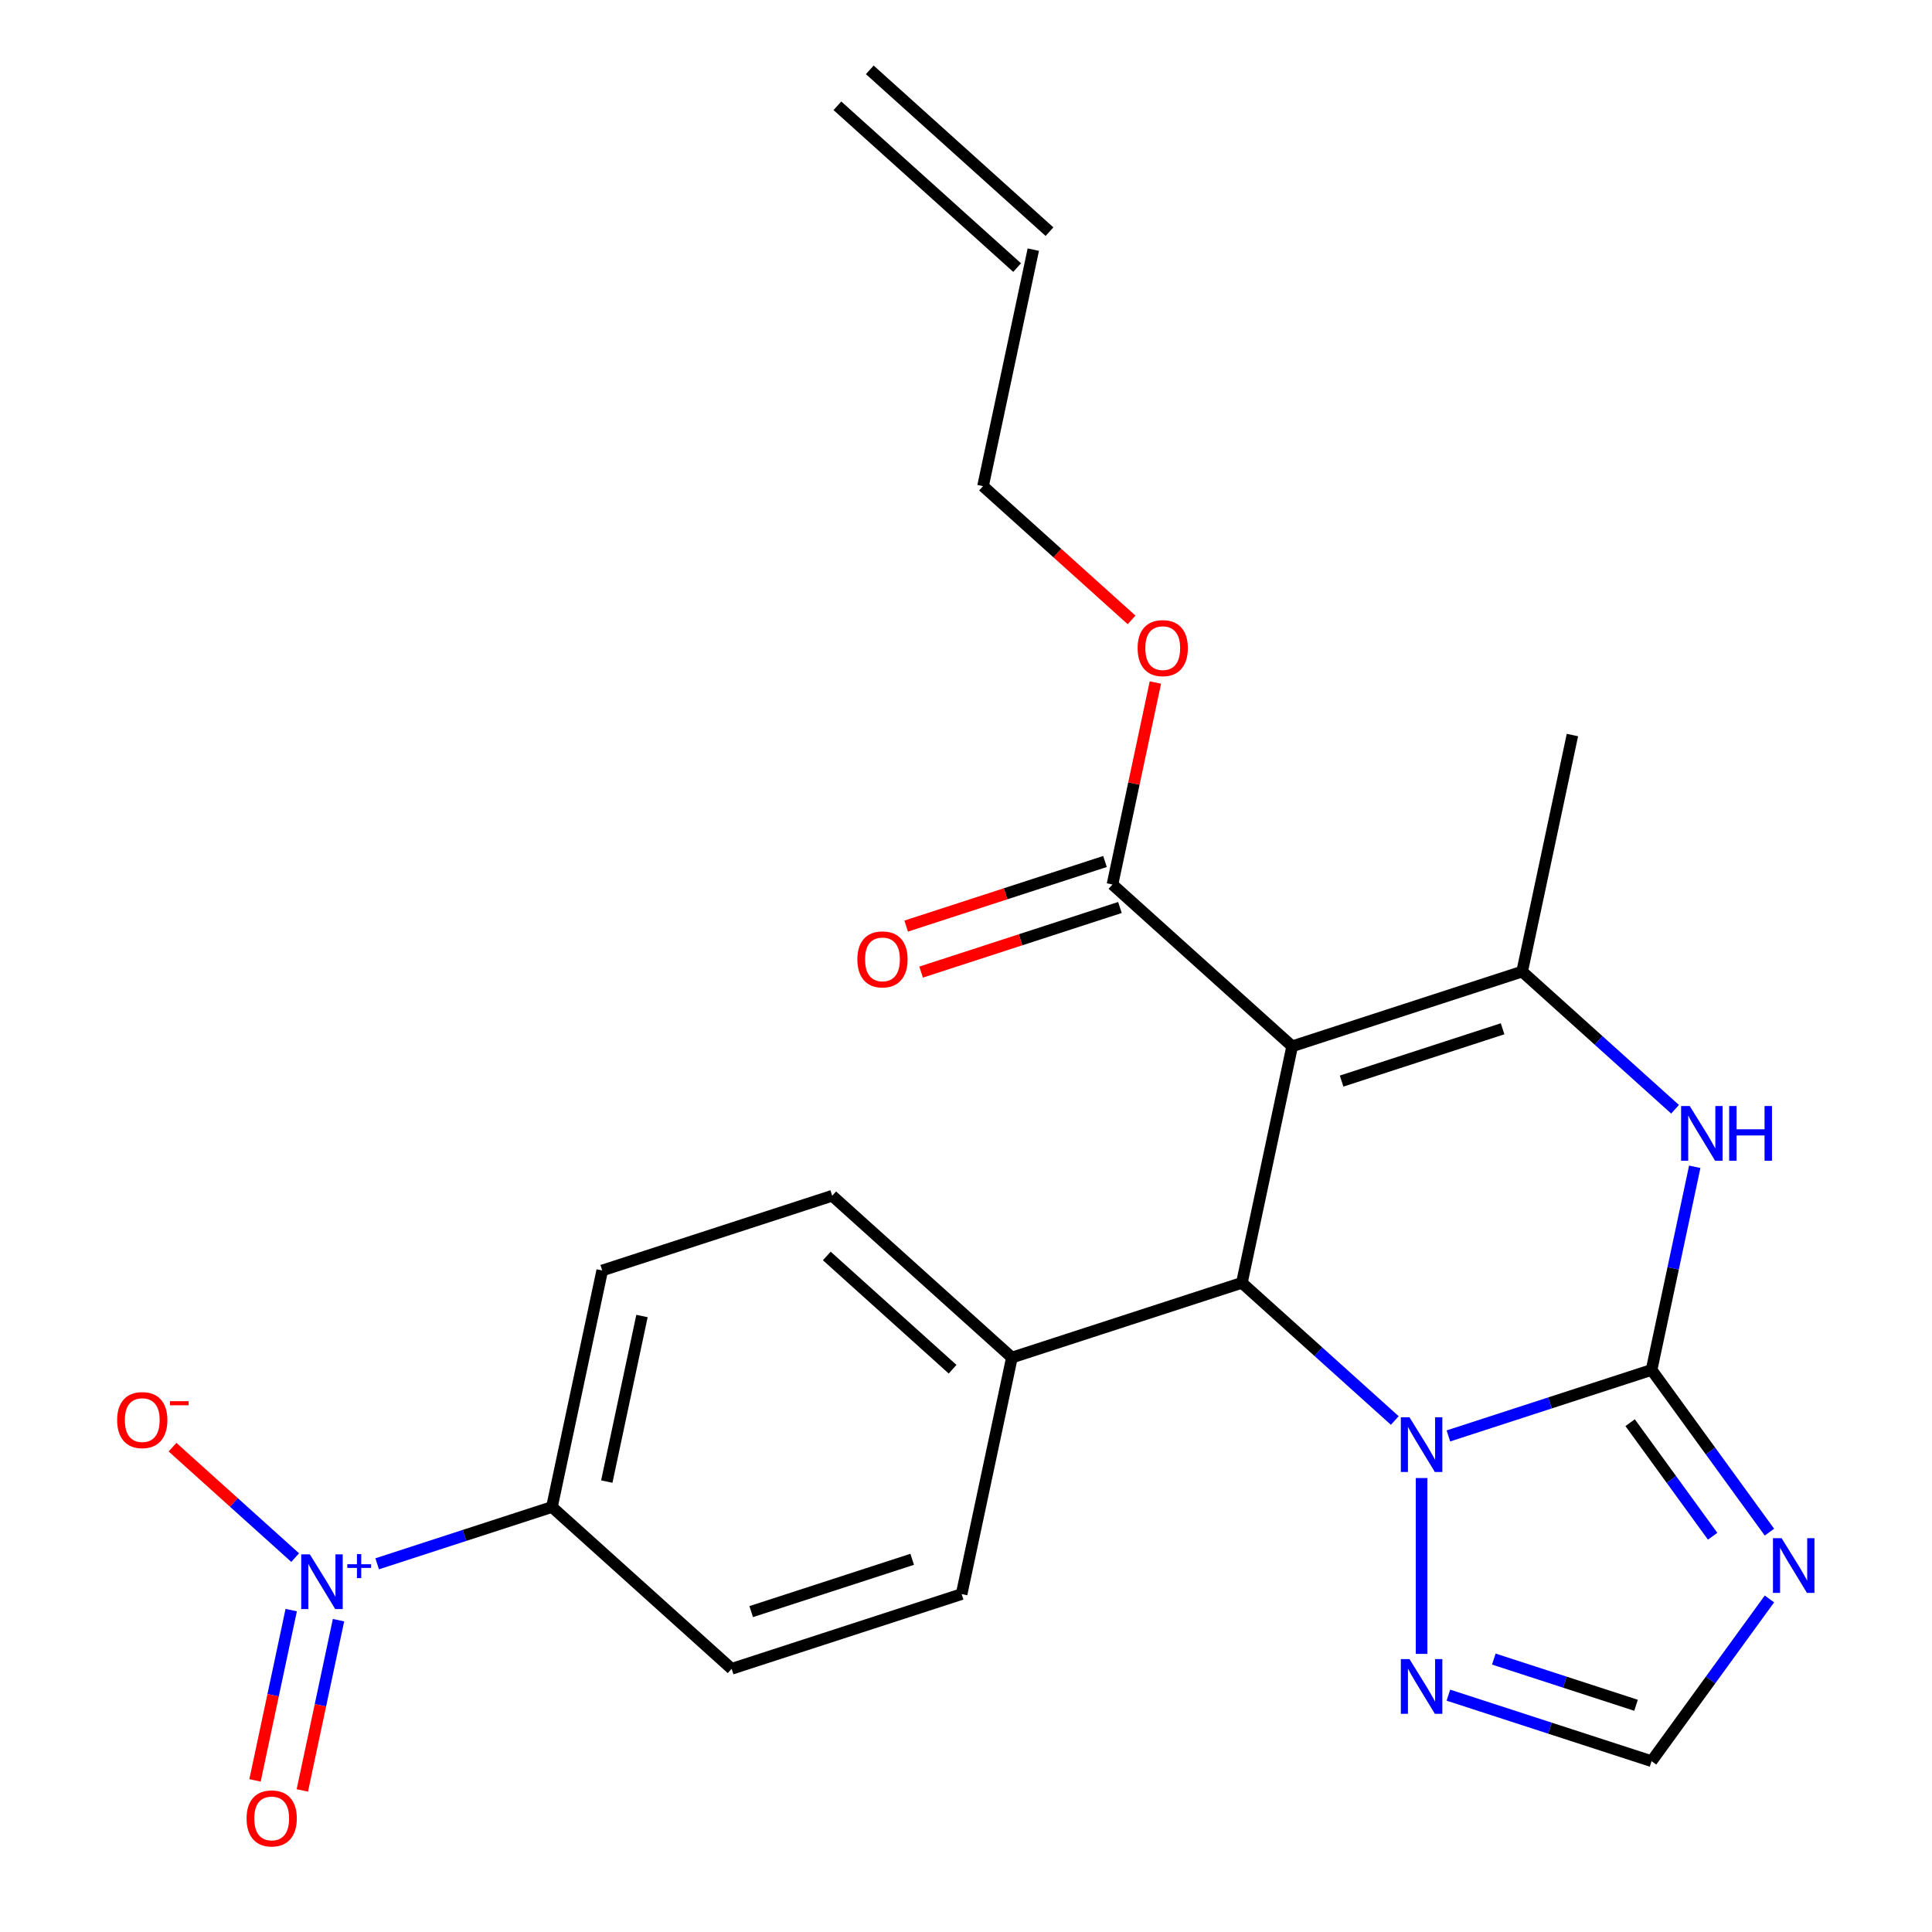 <?xml version='1.0' encoding='iso-8859-1'?>
<svg version='1.1' baseProfile='full'
              xmlns='http://www.w3.org/2000/svg'
                      xmlns:rdkit='http://www.rdkit.org/xml'
                      xmlns:xlink='http://www.w3.org/1999/xlink'
                  xml:space='preserve'
width='1000px' height='1000px' viewBox='0 0 1000 1000'>
<!-- END OF HEADER -->
<rect style='opacity:1.0;fill:#FFFFFF;stroke:none' width='1000' height='1000' x='0' y='0'> </rect>
<path class='bond-1' d='M 854.851,709.064 L 802.266,726.15' style='fill:none;fill-rule:evenodd;stroke:#000000;stroke-width:6px;stroke-linecap:butt;stroke-linejoin:miter;stroke-opacity:1' />
<path class='bond-1' d='M 802.266,726.15 L 749.682,743.236' style='fill:none;fill-rule:evenodd;stroke:#0000FF;stroke-width:6px;stroke-linecap:butt;stroke-linejoin:miter;stroke-opacity:1' />
<path class='bond-4' d='M 854.851,709.064 L 866.025,656.495' style='fill:none;fill-rule:evenodd;stroke:#000000;stroke-width:6px;stroke-linecap:butt;stroke-linejoin:miter;stroke-opacity:1' />
<path class='bond-4' d='M 866.025,656.495 L 877.199,603.925' style='fill:none;fill-rule:evenodd;stroke:#0000FF;stroke-width:6px;stroke-linecap:butt;stroke-linejoin:miter;stroke-opacity:1' />
<path class='bond-5' d='M 854.851,709.064 L 885.355,751.05' style='fill:none;fill-rule:evenodd;stroke:#000000;stroke-width:6px;stroke-linecap:butt;stroke-linejoin:miter;stroke-opacity:1' />
<path class='bond-5' d='M 885.355,751.05 L 915.859,793.035' style='fill:none;fill-rule:evenodd;stroke:#0000FF;stroke-width:6px;stroke-linecap:butt;stroke-linejoin:miter;stroke-opacity:1' />
<path class='bond-5' d='M 843.75,736.374 L 865.103,765.763' style='fill:none;fill-rule:evenodd;stroke:#000000;stroke-width:6px;stroke-linecap:butt;stroke-linejoin:miter;stroke-opacity:1' />
<path class='bond-5' d='M 865.103,765.763 L 886.456,795.153' style='fill:none;fill-rule:evenodd;stroke:#0000FF;stroke-width:6px;stroke-linecap:butt;stroke-linejoin:miter;stroke-opacity:1' />
<path class='bond-0' d='M 668.822,541.563 L 787.859,502.885' style='fill:none;fill-rule:evenodd;stroke:#000000;stroke-width:6px;stroke-linecap:butt;stroke-linejoin:miter;stroke-opacity:1' />
<path class='bond-0' d='M 694.413,559.569 L 777.739,532.495' style='fill:none;fill-rule:evenodd;stroke:#000000;stroke-width:6px;stroke-linecap:butt;stroke-linejoin:miter;stroke-opacity:1' />
<path class='bond-8' d='M 668.822,541.563 L 575.807,457.812' style='fill:none;fill-rule:evenodd;stroke:#000000;stroke-width:6px;stroke-linecap:butt;stroke-linejoin:miter;stroke-opacity:1' />
<path class='bond-25' d='M 668.822,541.563 L 642.799,663.991' style='fill:none;fill-rule:evenodd;stroke:#000000;stroke-width:6px;stroke-linecap:butt;stroke-linejoin:miter;stroke-opacity:1' />
<path class='bond-2' d='M 721.944,735.254 L 682.371,699.623' style='fill:none;fill-rule:evenodd;stroke:#0000FF;stroke-width:6px;stroke-linecap:butt;stroke-linejoin:miter;stroke-opacity:1' />
<path class='bond-2' d='M 682.371,699.623 L 642.799,663.991' style='fill:none;fill-rule:evenodd;stroke:#000000;stroke-width:6px;stroke-linecap:butt;stroke-linejoin:miter;stroke-opacity:1' />
<path class='bond-7' d='M 735.813,765.031 L 735.813,856.049' style='fill:none;fill-rule:evenodd;stroke:#0000FF;stroke-width:6px;stroke-linecap:butt;stroke-linejoin:miter;stroke-opacity:1' />
<path class='bond-11' d='M 642.799,663.991 L 523.761,702.669' style='fill:none;fill-rule:evenodd;stroke:#000000;stroke-width:6px;stroke-linecap:butt;stroke-linejoin:miter;stroke-opacity:1' />
<path class='bond-3' d='M 787.859,502.885 L 827.432,538.517' style='fill:none;fill-rule:evenodd;stroke:#000000;stroke-width:6px;stroke-linecap:butt;stroke-linejoin:miter;stroke-opacity:1' />
<path class='bond-3' d='M 827.432,538.517 L 867.005,574.148' style='fill:none;fill-rule:evenodd;stroke:#0000FF;stroke-width:6px;stroke-linecap:butt;stroke-linejoin:miter;stroke-opacity:1' />
<path class='bond-22' d='M 787.859,502.885 L 813.882,380.457' style='fill:none;fill-rule:evenodd;stroke:#000000;stroke-width:6px;stroke-linecap:butt;stroke-linejoin:miter;stroke-opacity:1' />
<path class='bond-9' d='M 915.859,827.613 L 885.355,869.598' style='fill:none;fill-rule:evenodd;stroke:#0000FF;stroke-width:6px;stroke-linecap:butt;stroke-linejoin:miter;stroke-opacity:1' />
<path class='bond-9' d='M 885.355,869.598 L 854.851,911.583' style='fill:none;fill-rule:evenodd;stroke:#000000;stroke-width:6px;stroke-linecap:butt;stroke-linejoin:miter;stroke-opacity:1' />
<path class='bond-6' d='M 195.223,809.418 L 240.454,794.721' style='fill:none;fill-rule:evenodd;stroke:#0000FF;stroke-width:6px;stroke-linecap:butt;stroke-linejoin:miter;stroke-opacity:1' />
<path class='bond-6' d='M 240.454,794.721 L 285.686,780.024' style='fill:none;fill-rule:evenodd;stroke:#000000;stroke-width:6px;stroke-linecap:butt;stroke-linejoin:miter;stroke-opacity:1' />
<path class='bond-12' d='M 152.78,806.214 L 121.038,777.634' style='fill:none;fill-rule:evenodd;stroke:#0000FF;stroke-width:6px;stroke-linecap:butt;stroke-linejoin:miter;stroke-opacity:1' />
<path class='bond-12' d='M 121.038,777.634 L 89.297,749.054' style='fill:none;fill-rule:evenodd;stroke:#FF0000;stroke-width:6px;stroke-linecap:butt;stroke-linejoin:miter;stroke-opacity:1' />
<path class='bond-13' d='M 150.731,833.389 L 141.365,877.455' style='fill:none;fill-rule:evenodd;stroke:#0000FF;stroke-width:6px;stroke-linecap:butt;stroke-linejoin:miter;stroke-opacity:1' />
<path class='bond-13' d='M 141.365,877.455 L 131.998,921.521' style='fill:none;fill-rule:evenodd;stroke:#FF0000;stroke-width:6px;stroke-linecap:butt;stroke-linejoin:miter;stroke-opacity:1' />
<path class='bond-13' d='M 175.217,838.593 L 165.85,882.659' style='fill:none;fill-rule:evenodd;stroke:#0000FF;stroke-width:6px;stroke-linecap:butt;stroke-linejoin:miter;stroke-opacity:1' />
<path class='bond-13' d='M 165.85,882.659 L 156.484,926.725' style='fill:none;fill-rule:evenodd;stroke:#FF0000;stroke-width:6px;stroke-linecap:butt;stroke-linejoin:miter;stroke-opacity:1' />
<path class='bond-24' d='M 749.682,877.412 L 802.266,894.497' style='fill:none;fill-rule:evenodd;stroke:#0000FF;stroke-width:6px;stroke-linecap:butt;stroke-linejoin:miter;stroke-opacity:1' />
<path class='bond-24' d='M 802.266,894.497 L 854.851,911.583' style='fill:none;fill-rule:evenodd;stroke:#000000;stroke-width:6px;stroke-linecap:butt;stroke-linejoin:miter;stroke-opacity:1' />
<path class='bond-24' d='M 773.193,858.73 L 810.002,870.69' style='fill:none;fill-rule:evenodd;stroke:#0000FF;stroke-width:6px;stroke-linecap:butt;stroke-linejoin:miter;stroke-opacity:1' />
<path class='bond-24' d='M 810.002,870.69 L 846.811,882.65' style='fill:none;fill-rule:evenodd;stroke:#000000;stroke-width:6px;stroke-linecap:butt;stroke-linejoin:miter;stroke-opacity:1' />
<path class='bond-14' d='M 571.939,445.909 L 520.485,462.627' style='fill:none;fill-rule:evenodd;stroke:#000000;stroke-width:6px;stroke-linecap:butt;stroke-linejoin:miter;stroke-opacity:1' />
<path class='bond-14' d='M 520.485,462.627 L 469.031,479.346' style='fill:none;fill-rule:evenodd;stroke:#FF0000;stroke-width:6px;stroke-linecap:butt;stroke-linejoin:miter;stroke-opacity:1' />
<path class='bond-14' d='M 579.675,469.716 L 528.221,486.435' style='fill:none;fill-rule:evenodd;stroke:#000000;stroke-width:6px;stroke-linecap:butt;stroke-linejoin:miter;stroke-opacity:1' />
<path class='bond-14' d='M 528.221,486.435 L 476.766,503.153' style='fill:none;fill-rule:evenodd;stroke:#FF0000;stroke-width:6px;stroke-linecap:butt;stroke-linejoin:miter;stroke-opacity:1' />
<path class='bond-21' d='M 575.807,457.812 L 586.917,405.543' style='fill:none;fill-rule:evenodd;stroke:#000000;stroke-width:6px;stroke-linecap:butt;stroke-linejoin:miter;stroke-opacity:1' />
<path class='bond-21' d='M 586.917,405.543 L 598.028,353.273' style='fill:none;fill-rule:evenodd;stroke:#FF0000;stroke-width:6px;stroke-linecap:butt;stroke-linejoin:miter;stroke-opacity:1' />
<path class='bond-10' d='M 285.686,780.024 L 311.709,657.596' style='fill:none;fill-rule:evenodd;stroke:#000000;stroke-width:6px;stroke-linecap:butt;stroke-linejoin:miter;stroke-opacity:1' />
<path class='bond-10' d='M 314.075,766.865 L 332.291,681.165' style='fill:none;fill-rule:evenodd;stroke:#000000;stroke-width:6px;stroke-linecap:butt;stroke-linejoin:miter;stroke-opacity:1' />
<path class='bond-26' d='M 285.686,780.024 L 378.701,863.775' style='fill:none;fill-rule:evenodd;stroke:#000000;stroke-width:6px;stroke-linecap:butt;stroke-linejoin:miter;stroke-opacity:1' />
<path class='bond-17' d='M 523.761,702.669 L 497.738,825.097' style='fill:none;fill-rule:evenodd;stroke:#000000;stroke-width:6px;stroke-linecap:butt;stroke-linejoin:miter;stroke-opacity:1' />
<path class='bond-18' d='M 523.761,702.669 L 430.747,618.918' style='fill:none;fill-rule:evenodd;stroke:#000000;stroke-width:6px;stroke-linecap:butt;stroke-linejoin:miter;stroke-opacity:1' />
<path class='bond-18' d='M 493.059,708.709 L 427.949,650.084' style='fill:none;fill-rule:evenodd;stroke:#000000;stroke-width:6px;stroke-linecap:butt;stroke-linejoin:miter;stroke-opacity:1' />
<path class='bond-15' d='M 378.701,863.775 L 497.738,825.097' style='fill:none;fill-rule:evenodd;stroke:#000000;stroke-width:6px;stroke-linecap:butt;stroke-linejoin:miter;stroke-opacity:1' />
<path class='bond-15' d='M 388.821,834.166 L 472.147,807.091' style='fill:none;fill-rule:evenodd;stroke:#000000;stroke-width:6px;stroke-linecap:butt;stroke-linejoin:miter;stroke-opacity:1' />
<path class='bond-16' d='M 311.709,657.596 L 430.747,618.918' style='fill:none;fill-rule:evenodd;stroke:#000000;stroke-width:6px;stroke-linecap:butt;stroke-linejoin:miter;stroke-opacity:1' />
<path class='bond-19' d='M 534.838,129.205 L 508.815,251.633' style='fill:none;fill-rule:evenodd;stroke:#000000;stroke-width:6px;stroke-linecap:butt;stroke-linejoin:miter;stroke-opacity:1' />
<path class='bond-20' d='M 543.213,119.904 L 450.199,36.153' style='fill:none;fill-rule:evenodd;stroke:#000000;stroke-width:6px;stroke-linecap:butt;stroke-linejoin:miter;stroke-opacity:1' />
<path class='bond-20' d='M 526.463,138.507 L 433.449,54.756' style='fill:none;fill-rule:evenodd;stroke:#000000;stroke-width:6px;stroke-linecap:butt;stroke-linejoin:miter;stroke-opacity:1' />
<path class='bond-23' d='M 585.701,320.861 L 547.258,286.247' style='fill:none;fill-rule:evenodd;stroke:#FF0000;stroke-width:6px;stroke-linecap:butt;stroke-linejoin:miter;stroke-opacity:1' />
<path class='bond-23' d='M 547.258,286.247 L 508.815,251.633' style='fill:none;fill-rule:evenodd;stroke:#000000;stroke-width:6px;stroke-linecap:butt;stroke-linejoin:miter;stroke-opacity:1' />
<path  class='atom-2' d='M 729.553 733.582
L 738.833 748.582
Q 739.753 750.062, 741.233 752.742
Q 742.713 755.422, 742.793 755.582
L 742.793 733.582
L 746.553 733.582
L 746.553 761.902
L 742.673 761.902
L 732.713 745.502
Q 731.553 743.582, 730.313 741.382
Q 729.113 739.182, 728.753 738.502
L 728.753 761.902
L 725.073 761.902
L 725.073 733.582
L 729.553 733.582
' fill='#0000FF'/>
<path  class='atom-5' d='M 874.614 572.476
L 883.894 587.476
Q 884.814 588.956, 886.294 591.636
Q 887.774 594.316, 887.854 594.476
L 887.854 572.476
L 891.614 572.476
L 891.614 600.796
L 887.734 600.796
L 877.774 584.396
Q 876.614 582.476, 875.374 580.276
Q 874.174 578.076, 873.814 577.396
L 873.814 600.796
L 870.134 600.796
L 870.134 572.476
L 874.614 572.476
' fill='#0000FF'/>
<path  class='atom-5' d='M 895.014 572.476
L 898.854 572.476
L 898.854 584.516
L 913.334 584.516
L 913.334 572.476
L 917.174 572.476
L 917.174 600.796
L 913.334 600.796
L 913.334 587.716
L 898.854 587.716
L 898.854 600.796
L 895.014 600.796
L 895.014 572.476
' fill='#0000FF'/>
<path  class='atom-6' d='M 922.16 796.164
L 931.44 811.164
Q 932.36 812.644, 933.84 815.324
Q 935.32 818.004, 935.4 818.164
L 935.4 796.164
L 939.16 796.164
L 939.16 824.484
L 935.28 824.484
L 925.32 808.084
Q 924.16 806.164, 922.92 803.964
Q 921.72 801.764, 921.36 801.084
L 921.36 824.484
L 917.68 824.484
L 917.68 796.164
L 922.16 796.164
' fill='#0000FF'/>
<path  class='atom-7' d='M 160.389 804.542
L 169.669 819.542
Q 170.589 821.022, 172.069 823.702
Q 173.549 826.382, 173.629 826.542
L 173.629 804.542
L 177.389 804.542
L 177.389 832.862
L 173.509 832.862
L 163.549 816.462
Q 162.389 814.542, 161.149 812.342
Q 159.949 810.142, 159.589 809.462
L 159.589 832.862
L 155.909 832.862
L 155.909 804.542
L 160.389 804.542
' fill='#0000FF'/>
<path  class='atom-7' d='M 179.765 809.647
L 184.754 809.647
L 184.754 804.393
L 186.972 804.393
L 186.972 809.647
L 192.094 809.647
L 192.094 811.547
L 186.972 811.547
L 186.972 816.827
L 184.754 816.827
L 184.754 811.547
L 179.765 811.547
L 179.765 809.647
' fill='#0000FF'/>
<path  class='atom-8' d='M 729.553 858.745
L 738.833 873.745
Q 739.753 875.225, 741.233 877.905
Q 742.713 880.585, 742.793 880.745
L 742.793 858.745
L 746.553 858.745
L 746.553 887.065
L 742.673 887.065
L 732.713 870.665
Q 731.553 868.745, 730.313 866.545
Q 729.113 864.345, 728.753 863.665
L 728.753 887.065
L 725.073 887.065
L 725.073 858.745
L 729.553 858.745
' fill='#0000FF'/>
<path  class='atom-13' d='M 60.634 735.031
Q 60.634 728.231, 63.994 724.431
Q 67.354 720.631, 73.634 720.631
Q 79.914 720.631, 83.274 724.431
Q 86.634 728.231, 86.634 735.031
Q 86.634 741.911, 83.234 745.831
Q 79.834 749.711, 73.634 749.711
Q 67.394 749.711, 63.994 745.831
Q 60.634 741.951, 60.634 735.031
M 73.634 746.511
Q 77.954 746.511, 80.274 743.631
Q 82.634 740.711, 82.634 735.031
Q 82.634 729.471, 80.274 726.671
Q 77.954 723.831, 73.634 723.831
Q 69.314 723.831, 66.954 726.631
Q 64.634 729.431, 64.634 735.031
Q 64.634 740.751, 66.954 743.631
Q 69.314 746.511, 73.634 746.511
' fill='#FF0000'/>
<path  class='atom-13' d='M 87.954 725.254
L 97.643 725.254
L 97.643 727.366
L 87.954 727.366
L 87.954 725.254
' fill='#FF0000'/>
<path  class='atom-14' d='M 127.626 941.21
Q 127.626 934.41, 130.986 930.61
Q 134.346 926.81, 140.626 926.81
Q 146.906 926.81, 150.266 930.61
Q 153.626 934.41, 153.626 941.21
Q 153.626 948.09, 150.226 952.01
Q 146.826 955.89, 140.626 955.89
Q 134.386 955.89, 130.986 952.01
Q 127.626 948.13, 127.626 941.21
M 140.626 952.69
Q 144.946 952.69, 147.266 949.81
Q 149.626 946.89, 149.626 941.21
Q 149.626 935.65, 147.266 932.85
Q 144.946 930.01, 140.626 930.01
Q 136.306 930.01, 133.946 932.81
Q 131.626 935.61, 131.626 941.21
Q 131.626 946.93, 133.946 949.81
Q 136.306 952.69, 140.626 952.69
' fill='#FF0000'/>
<path  class='atom-15' d='M 443.77 496.57
Q 443.77 489.77, 447.13 485.97
Q 450.49 482.17, 456.77 482.17
Q 463.05 482.17, 466.41 485.97
Q 469.77 489.77, 469.77 496.57
Q 469.77 503.45, 466.37 507.37
Q 462.97 511.25, 456.77 511.25
Q 450.53 511.25, 447.13 507.37
Q 443.77 503.49, 443.77 496.57
M 456.77 508.05
Q 461.09 508.05, 463.41 505.17
Q 465.77 502.25, 465.77 496.57
Q 465.77 491.01, 463.41 488.21
Q 461.09 485.37, 456.77 485.37
Q 452.45 485.37, 450.09 488.17
Q 447.77 490.97, 447.77 496.57
Q 447.77 502.29, 450.09 505.17
Q 452.45 508.05, 456.77 508.05
' fill='#FF0000'/>
<path  class='atom-22' d='M 588.83 335.464
Q 588.83 328.664, 592.19 324.864
Q 595.55 321.064, 601.83 321.064
Q 608.11 321.064, 611.47 324.864
Q 614.83 328.664, 614.83 335.464
Q 614.83 342.344, 611.43 346.264
Q 608.03 350.144, 601.83 350.144
Q 595.59 350.144, 592.19 346.264
Q 588.83 342.384, 588.83 335.464
M 601.83 346.944
Q 606.15 346.944, 608.47 344.064
Q 610.83 341.144, 610.83 335.464
Q 610.83 329.904, 608.47 327.104
Q 606.15 324.264, 601.83 324.264
Q 597.51 324.264, 595.15 327.064
Q 592.83 329.864, 592.83 335.464
Q 592.83 341.184, 595.15 344.064
Q 597.51 346.944, 601.83 346.944
' fill='#FF0000'/>
</svg>
